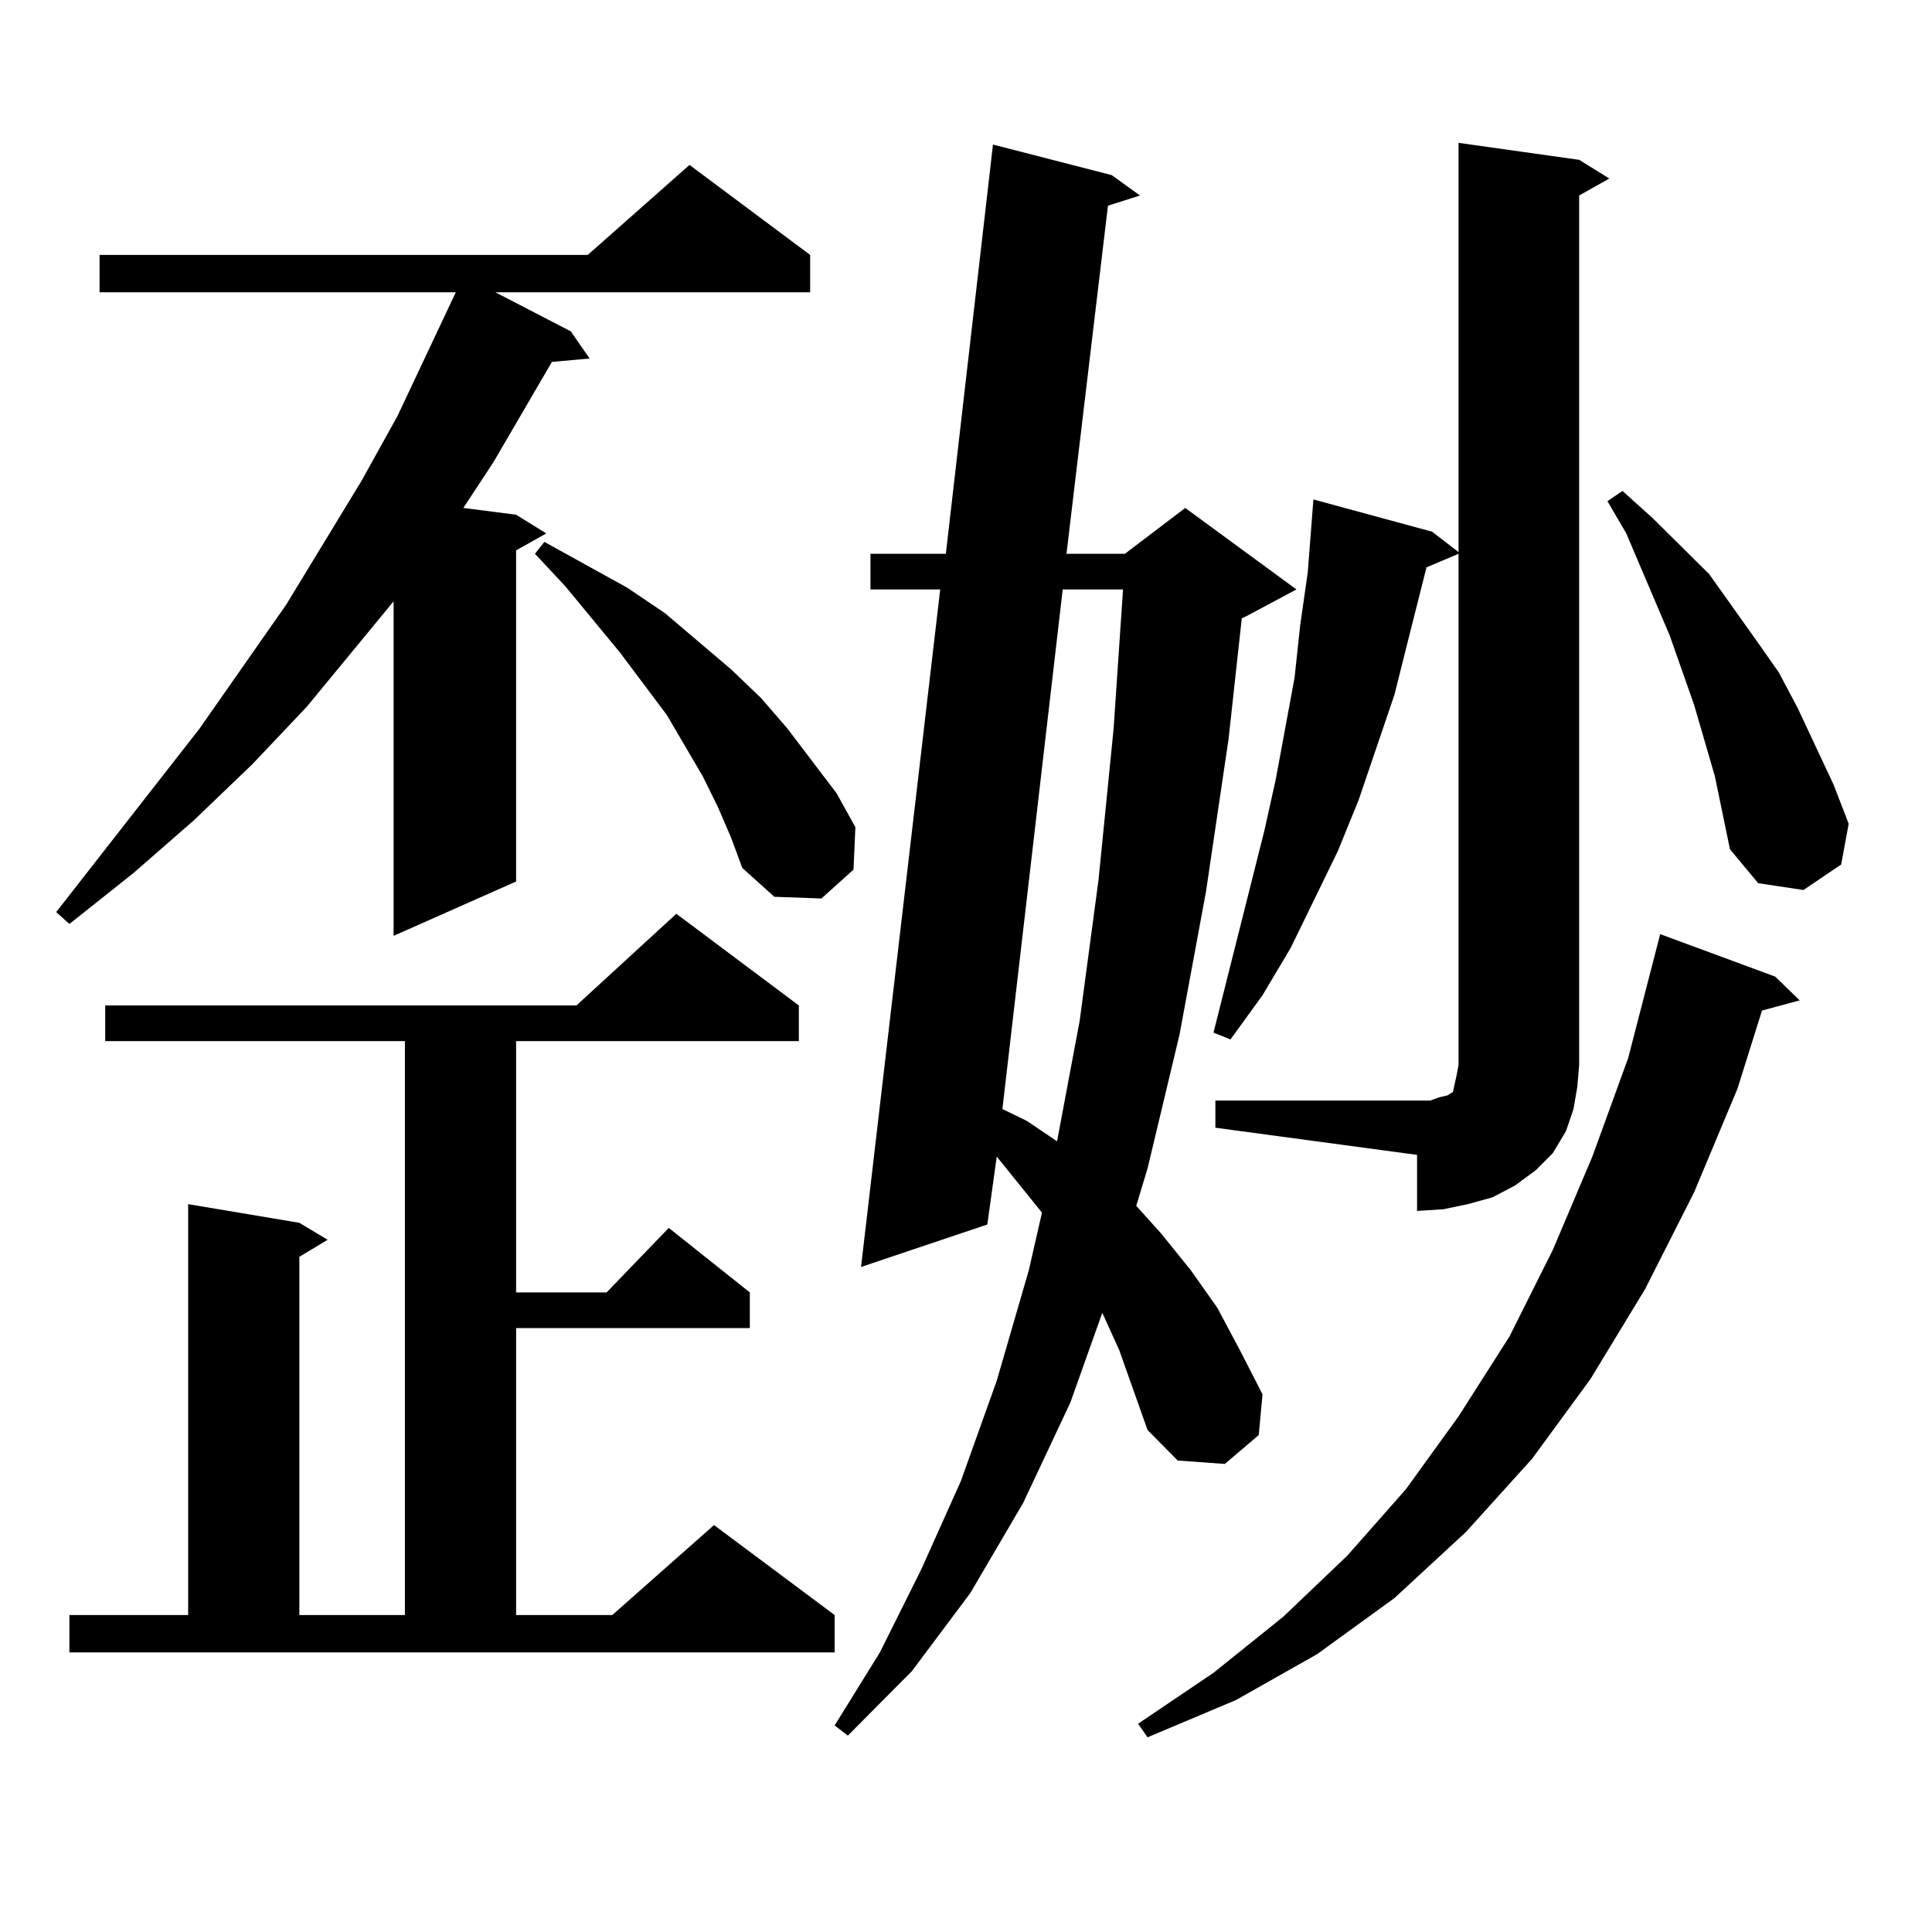<?xml version="1.0" encoding="utf-8"?>
<!-- Generator: Adobe Illustrator 16.0.0, SVG Export Plug-In . SVG Version: 6.00 Build 0)  -->
<!DOCTYPE svg PUBLIC "-//W3C//DTD SVG 1.1//EN" "http://www.w3.org/Graphics/SVG/1.1/DTD/svg11.dtd">
<svg version="1.1" id="图层_1" xmlns="http://www.w3.org/2000/svg" xmlns:xlink="http://www.w3.org/1999/xlink" x="0px" y="0px"
	 width="1000px" height="1000px" viewBox="0 0 1000 1000" enable-background="new 0 0 1000 1000" xml:space="preserve">
<path d="M419.331,131.949v19.336H256.408l39.023,20.215l9.756,14.063l-19.512,1.758l-30.243,51.855l-15.609,23.73l27.316,3.516
	l15.609,9.668l-15.609,8.789v171.387l-63.413,28.125V311.246l-44.877,54.492l-28.292,29.883l-30.243,29.004l-31.219,27.246
	l-33.17,26.367l-6.829-6.152l74.145-94.922l44.877-64.16l39.023-64.16l18.536-33.398l30.243-64.16H51.535v-19.336h252.677
	l52.682-46.582L419.331,131.949z M35.926,835.953h61.462V623.258l57.56,9.668l14.634,8.789l-14.634,8.789v185.449h54.633v-297.07
	H54.462v-18.457h243.896l51.706-47.461l63.413,47.461v18.457H267.14v130.078h46.828l32.194-33.398l41.95,33.398v18.457H267.14
	v148.535h49.755l52.682-46.582l62.438,46.582v19.336H35.926V835.953z M371.527,417.594l-7.805-15.82l-18.536-31.641l-24.39-32.52
	l-28.292-34.277l-15.609-16.699l4.878-6.152l42.926,23.73l19.512,13.184l34.146,29.004l15.609,14.941l13.658,15.82l25.365,33.398
	l9.756,17.578l-0.976,21.973l-16.585,14.941l-24.39-0.879l-16.585-14.941l-5.854-15.82L371.527,417.594z M579.327,698.844
	l-8.78-19.336l-16.585,46.582l-24.39,51.855l-27.316,46.582l-30.243,40.43l-33.17,33.398l-6.829-5.273l23.414-37.793l21.463-43.066
	l20.487-45.703l18.536-51.855l16.585-57.129l6.829-29.883l-23.414-29.004l-4.878,35.156l-65.364,21.973l40.975-350.684H450.55
	v-18.457h39.023l24.39-211.816l61.462,15.82l14.634,10.547l-16.585,5.273l-21.463,180.176h30.243l31.219-23.73l57.56,42.188
	l-26.341,14.063l-1.951,0.879l-6.829,62.402l-11.707,79.102l-13.658,73.828l-16.585,69.434l-5.854,19.336l12.683,14.063
	l15.609,19.336l13.658,19.336l11.707,21.973l11.707,22.852l-1.951,21.094L633.96,757.73l-24.39-1.758l-15.609-15.82L579.327,698.844
	z M550.06,305.094l-31.219,268.945l12.683,6.152l15.609,10.547l11.707-62.402l9.756-72.949l7.805-78.223l4.878-72.07H550.06z
	 M918.831,505.484l12.683,12.305l-19.512,5.273l-12.683,40.43l-22.438,53.613l-25.365,50.098l-28.292,46.582l-30.243,41.309
	l-34.146,37.793l-37.072,34.277l-39.999,29.004l-41.95,23.73l-45.853,19.336l-4.878-7.031l39.023-26.367l36.097-29.004l33.17-31.641
	l30.243-34.277l27.316-37.793l26.341-41.309l22.438-44.824l20.487-48.34l18.536-50.977l16.585-64.16L918.831,505.484z
	 M629.082,569.645H733.47h6.829l4.878-1.758l3.902-0.879l2.927-1.758l0.976-4.395l0.976-4.395l0.976-5.273V286.637l-16.585,7.031
	l-9.756,38.672l-6.829,27.246l-18.536,54.492l-10.731,26.367l-24.39,50.098l-14.634,24.609l-16.585,22.852l-8.78-3.516
	l26.341-104.59l5.854-26.367l4.878-26.367l4.878-26.367l2.927-27.246l3.902-27.246l2.927-37.793l61.462,16.699l13.658,10.547V73.941
	l62.438,8.789l15.609,9.668l-15.609,8.789v450l-0.976,11.426l-1.951,11.426l-3.902,11.426l-6.829,11.426l-8.78,8.789l-10.731,7.91
	l-11.707,6.152l-12.683,3.516l-12.683,2.637l-13.658,0.879V597.77l-104.388-14.063V569.645z M887.612,401.773l-10.731-36.914
	l-12.683-36.035L841.76,276.09l-9.756-16.699l7.805-5.273l15.609,14.063l29.268,29.004l24.39,34.277l11.707,16.699l9.756,18.457
	l18.536,39.551l7.805,20.215l-3.902,21.094l-19.512,13.184l-23.414-3.516l-14.634-17.578L887.612,401.773z"/>
</svg>
